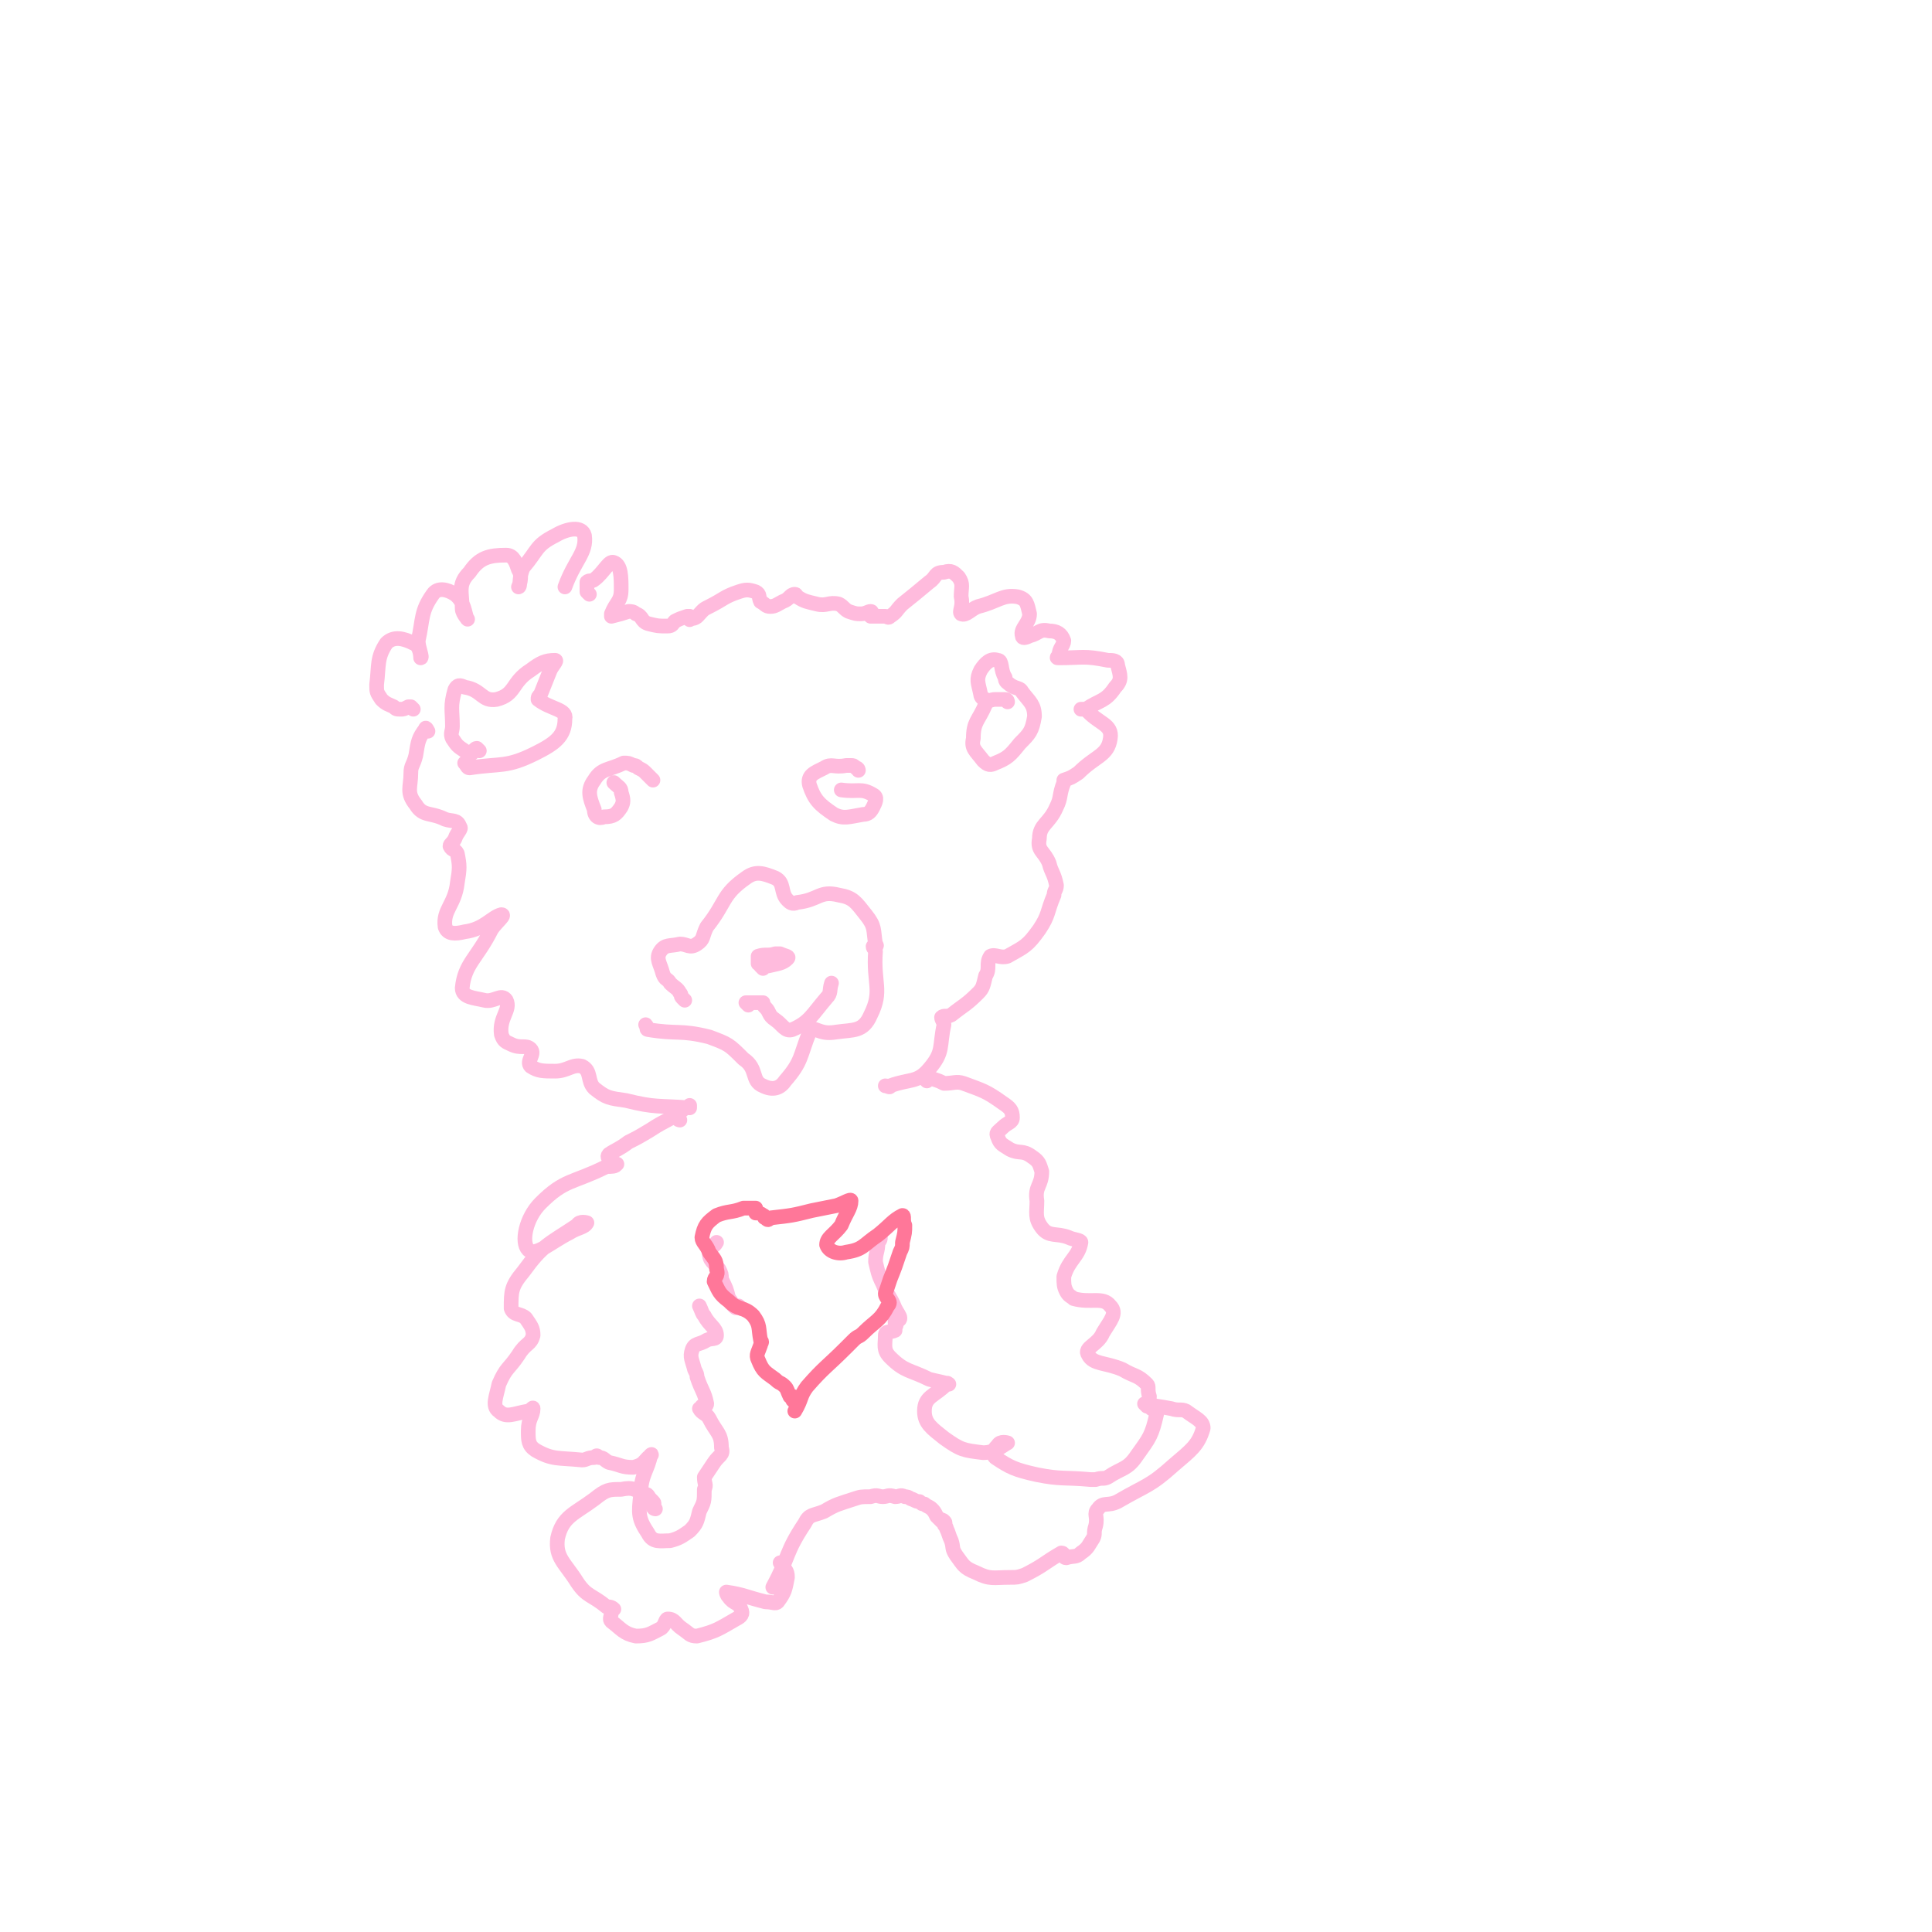 <svg viewBox='0 0 790 790' version='1.1' xmlns='http://www.w3.org/2000/svg' xmlns:xlink='http://www.w3.org/1999/xlink'><g fill='none' stroke='#FFBBDD' stroke-width='6' stroke-linecap='round' stroke-linejoin='round'><path d='M169,290c0,0 -1,-1 -1,-1 -1,0 -1,0 -1,0 -2,1 -2,1 -3,1 -2,0 -2,0 -3,-1 -2,-1 -3,-1 -5,-3 -2,-3 -2,-3 -2,-6 1,-8 0,-11 4,-17 3,-3 7,-2 11,0 3,1 3,6 3,6 1,0 -1,-4 -1,-7 2,-9 1,-12 6,-19 2,-3 6,-2 9,0 4,3 4,8 5,10 1,1 -2,-2 -2,-4 0,-7 -2,-10 3,-15 4,-6 8,-7 15,-7 3,0 4,3 5,6 2,3 0,7 0,7 1,0 0,-4 2,-8 6,-7 5,-9 13,-13 5,-3 11,-4 12,0 1,7 -4,10 -8,21 '/><path d='M241,243c0,0 -1,-1 -1,-1 0,-1 0,-1 0,-2 0,-1 0,-1 0,-2 1,-1 2,0 3,-1 4,-3 6,-8 8,-7 3,1 3,6 3,11 0,5 -2,5 -4,10 0,1 0,1 0,1 4,-1 4,-1 7,-2 1,0 2,0 3,1 3,1 2,3 5,4 4,1 4,1 8,1 2,0 2,-1 3,-2 2,-1 2,-1 5,-2 0,0 0,0 1,0 0,1 0,2 0,1 3,0 3,-1 5,-3 1,-1 1,-1 3,-2 6,-3 6,-4 12,-6 3,-1 4,-1 7,0 2,1 1,2 2,4 2,1 2,2 4,2 2,0 3,-1 5,-2 3,-1 3,-3 5,-3 1,0 0,1 1,1 3,2 4,2 8,3 4,1 5,-1 9,0 2,1 2,2 4,3 3,1 3,1 5,1 2,0 3,-1 4,-1 1,0 0,1 0,2 1,0 2,0 3,0 2,0 2,0 3,0 1,0 1,1 2,0 3,-2 2,-2 5,-5 5,-4 5,-4 11,-9 3,-2 2,-4 6,-4 3,-1 4,0 6,2 2,3 1,4 1,8 1,4 -1,6 0,7 2,1 4,-2 7,-3 8,-2 10,-5 16,-4 4,1 4,3 5,7 0,4 -4,6 -3,9 0,1 1,1 3,0 4,-1 4,-3 8,-2 3,0 5,1 6,4 0,2 -2,3 -2,6 -1,1 -1,1 0,1 10,0 10,-1 20,1 2,0 4,0 4,2 1,4 2,6 -1,9 -4,6 -6,5 -12,9 -1,0 -2,0 -2,0 0,0 1,0 2,0 5,6 11,6 10,12 -1,7 -6,7 -13,14 -3,2 -3,2 -6,3 0,1 0,1 0,1 -2,5 -1,6 -3,10 -3,7 -7,7 -7,13 -1,5 2,5 4,10 1,4 2,4 3,9 0,2 -1,2 -1,4 -3,7 -2,8 -6,14 -5,7 -6,7 -13,11 -3,1 -5,-1 -7,0 -2,3 0,5 -2,8 -1,4 -1,5 -3,7 -5,5 -6,5 -11,9 -2,1 -3,0 -4,1 0,1 1,2 1,3 -2,9 0,11 -6,18 -5,6 -8,4 -16,7 0,1 -1,0 -2,0 '/><path d='M175,299c0,0 -1,-2 -1,-1 -3,4 -3,5 -4,11 -1,4 -2,4 -2,7 0,6 -2,8 2,13 3,5 6,3 12,6 3,1 5,0 6,3 1,1 -1,2 -2,5 -1,2 -2,2 -2,3 1,2 2,1 3,3 1,5 1,6 0,12 -1,9 -6,11 -5,18 1,3 4,3 8,2 8,-1 11,-6 15,-7 2,0 -2,3 -4,6 -6,12 -11,14 -12,24 0,4 5,4 9,5 4,1 7,-3 9,0 2,4 -3,7 -2,14 1,3 2,3 4,4 4,2 6,0 8,2 2,2 -2,5 0,7 3,2 5,2 10,2 5,0 7,-3 11,-2 4,2 2,6 5,9 5,4 6,4 13,5 12,3 13,2 26,3 0,0 0,0 0,-1 '/><path d='M280,409c0,0 -1,-1 -1,-1 -1,-1 0,-1 -1,-2 -1,-2 -2,-2 -4,-4 -1,-2 -2,-1 -3,-4 -1,-4 -3,-6 -1,-9 2,-3 4,-2 8,-3 3,0 4,2 7,0 3,-2 2,-3 4,-7 8,-10 6,-13 16,-20 4,-3 7,-2 12,0 4,2 2,6 5,9 1,1 2,2 4,1 9,-1 9,-5 17,-3 6,1 7,3 11,8 4,5 3,6 4,12 1,1 0,1 -1,1 0,1 1,1 1,2 -1,13 3,16 -2,26 -3,7 -7,6 -14,7 -6,1 -7,-1 -12,-2 0,0 2,1 1,2 -4,10 -3,12 -10,20 -2,3 -5,4 -9,2 -5,-2 -2,-7 -8,-11 -6,-6 -6,-6 -14,-9 -12,-3 -13,-1 -25,-3 -1,0 0,-1 -1,-2 '/><path d='M267,319c0,0 -1,-1 -1,-1 -1,-1 -1,-1 -1,-1 0,0 0,0 -1,-1 -1,-1 -1,-1 -3,-2 -1,-1 -1,-1 -2,-1 -2,-1 -2,-1 -4,-1 -6,3 -9,2 -12,7 -3,4 -2,7 0,12 0,3 2,4 4,3 4,0 5,-1 7,-4 1,-2 1,-3 0,-6 0,-2 -1,-2 -3,-4 0,0 0,0 0,0 '/><path d='M351,315c0,0 0,-1 -1,-1 -1,-1 -1,-1 -2,-1 -1,0 -1,0 -2,0 -5,1 -6,-1 -9,1 -4,2 -7,3 -6,7 2,6 4,8 10,12 4,2 6,1 12,0 2,0 3,-1 4,-3 1,-2 2,-4 0,-5 -5,-3 -6,-1 -13,-2 '/><path d='M196,307c0,0 -1,-1 -1,-1 -1,0 -1,1 -2,2 -1,0 -2,0 -3,-1 -3,-2 -3,-2 -5,-5 -1,-2 0,-3 0,-5 0,-7 -1,-8 1,-15 1,-2 2,-2 4,-1 7,1 7,6 13,5 8,-2 6,-7 14,-12 4,-3 6,-4 10,-4 1,0 -1,2 -2,4 -2,5 -2,5 -4,10 -1,1 -1,1 -1,2 5,4 12,4 11,8 0,7 -4,10 -12,14 -12,6 -14,4 -27,6 -1,0 -1,-1 -2,-2 '/><path d='M412,287c0,0 0,-1 -1,-1 0,0 0,0 -1,0 0,0 0,0 0,0 -2,0 -2,0 -3,0 -2,0 -2,1 -4,0 -1,0 -2,-1 -2,-2 -1,-5 -2,-6 0,-10 2,-3 4,-5 7,-4 2,0 1,4 3,7 0,2 1,2 2,3 3,2 4,1 5,3 3,4 5,5 5,10 -1,6 -2,7 -6,11 -4,5 -5,6 -10,8 -2,1 -3,1 -5,-1 -3,-4 -5,-5 -4,-9 0,-7 2,-7 5,-14 '/><path d='M278,458c0,0 -1,0 -1,-1 0,-1 0,-1 0,-2 0,0 0,0 0,-1 1,0 2,0 2,0 -5,4 -7,4 -13,8 -5,3 -5,3 -9,5 -4,3 -5,3 -8,5 -1,1 0,2 1,3 1,1 3,1 2,1 0,1 -2,1 -4,1 -14,7 -17,5 -27,15 -6,6 -8,16 -5,19 3,3 9,-3 17,-7 3,-2 6,-2 7,-4 0,0 -3,-1 -4,1 -12,8 -14,8 -22,19 -5,6 -5,8 -5,15 1,3 4,2 6,4 2,3 3,4 3,7 -1,4 -3,3 -6,8 -4,6 -5,5 -8,12 -1,5 -3,9 0,11 3,3 6,1 12,0 1,0 2,-2 2,-1 0,3 -2,4 -2,9 0,4 0,6 3,8 7,4 9,3 19,4 2,0 2,-1 5,-1 1,-1 1,-1 2,0 2,0 2,1 4,2 5,1 5,2 10,2 4,-1 4,-2 6,-4 1,0 2,-2 1,-1 -1,6 -4,8 -4,16 -1,8 -1,10 3,16 2,4 5,3 9,3 4,-1 5,-2 8,-4 3,-3 3,-4 4,-8 2,-4 2,-4 2,-9 1,-2 0,-2 0,-5 2,-3 2,-3 4,-6 2,-3 4,-3 3,-6 0,-6 -2,-6 -5,-12 -1,-2 -3,-2 -4,-4 0,0 1,0 1,-1 1,0 2,0 2,-1 -1,-5 -2,-5 -4,-11 0,-1 0,-1 -1,-3 -1,-4 -2,-5 -1,-8 1,-3 3,-2 6,-4 2,-1 4,0 4,-2 0,-3 -3,-4 -5,-8 -1,-1 -1,-2 -2,-4 '/><path d='M379,442c0,0 -1,-1 -1,-1 1,0 2,0 3,0 3,1 3,1 5,2 4,0 5,-1 8,0 8,3 9,3 16,8 3,2 4,3 4,6 0,2 -2,2 -4,4 -2,2 -3,2 -2,4 1,3 2,3 5,5 4,2 5,0 9,3 3,2 3,3 4,6 0,6 -3,6 -2,12 0,5 -1,7 2,11 3,4 6,2 11,4 2,1 5,1 5,2 -1,6 -5,7 -7,14 0,3 0,4 1,6 1,2 2,2 3,3 7,2 12,-1 15,3 3,3 0,6 -3,11 -2,5 -8,6 -6,9 2,4 7,3 14,6 5,3 6,2 10,6 1,1 0,2 1,5 0,2 -1,2 0,4 1,2 3,1 3,3 -2,9 -3,10 -8,17 -4,6 -6,5 -12,9 -2,1 -2,0 -5,1 -1,0 -1,0 -2,0 -11,-1 -12,0 -22,-2 -9,-2 -11,-3 -17,-7 -2,-2 0,-4 1,-5 1,-2 4,-1 4,-1 -2,1 -5,4 -10,4 -8,-1 -9,-1 -16,-6 -5,-4 -8,-6 -8,-11 0,-6 4,-6 9,-11 0,-1 1,0 1,0 -3,-1 -4,-1 -8,-2 -8,-4 -10,-3 -16,-9 -3,-3 -2,-5 -2,-9 0,-2 2,-1 4,-2 0,-1 0,-1 0,-2 1,0 0,0 0,-1 0,0 0,0 0,-1 1,0 2,0 2,-1 0,-1 -1,-2 -2,-4 -2,-5 -3,-5 -5,-10 -2,-4 -2,-5 -3,-9 0,-4 1,-4 1,-8 1,-1 1,-1 1,-3 '/><path d='M303,535c0,0 -1,-1 -1,-1 0,0 0,0 -1,0 0,1 0,1 -1,0 0,0 0,0 -1,-1 0,-1 0,-1 -1,-2 -1,-4 -1,-4 -3,-8 0,-2 0,-2 -1,-4 -2,-3 -4,-3 -4,-7 0,-2 2,-2 3,-4 '/><path d='M268,617c0,0 -1,0 -1,-1 0,-1 1,-1 0,-2 0,0 0,0 -1,-1 -1,-1 -1,-2 -2,-2 -5,-2 -5,-3 -10,-2 -5,0 -6,0 -11,4 -8,6 -13,7 -15,16 -1,8 3,10 8,18 4,6 6,5 12,10 1,0 2,0 3,1 0,0 -1,0 -1,1 0,2 -1,3 0,4 4,3 5,5 10,6 5,0 6,-1 10,-3 2,-1 2,-4 3,-4 3,0 3,2 6,4 3,2 3,3 6,3 8,-2 9,-3 16,-7 2,-1 3,-2 2,-4 -1,-3 -3,-2 -5,-5 -1,-1 -1,-2 -1,-2 7,1 8,2 16,4 3,0 4,1 5,0 3,-4 3,-5 4,-10 0,-3 -1,-3 -3,-6 '/><path d='M469,575c0,0 -1,-1 -1,-1 4,1 6,1 11,2 3,1 4,0 6,1 4,3 7,4 7,7 -2,7 -5,9 -12,15 -10,9 -11,8 -23,15 -4,2 -6,0 -8,3 -2,2 0,3 -1,7 -1,3 0,3 -1,5 -2,3 -2,4 -5,6 -2,2 -3,1 -6,2 -1,0 -1,-1 -1,-1 0,0 0,-1 -1,-1 -7,4 -7,5 -15,9 -3,1 -3,1 -6,1 -7,0 -8,1 -14,-2 -5,-2 -5,-3 -8,-7 -2,-3 -1,-3 -2,-6 -1,-2 -1,-3 -2,-5 0,-1 -1,-1 -1,-2 0,0 1,0 0,-1 0,0 0,0 0,0 -1,-1 -1,0 -1,0 -1,-1 -1,-1 -2,-2 -1,-2 -1,-2 -2,-3 -1,-1 -2,-1 -3,-2 -1,0 -1,0 -2,-1 -1,0 -1,0 -3,-1 -1,0 -1,-1 -3,-1 -2,-1 -2,0 -4,0 -3,-1 -3,0 -5,0 -2,0 -2,-1 -5,0 -4,0 -4,0 -7,1 -6,2 -7,2 -12,5 -5,2 -6,1 -8,5 -8,12 -6,13 -13,26 '/><path d='M312,396c0,0 -1,-1 -1,-1 0,-1 0,-1 -1,-1 0,-1 0,-1 0,-1 0,-1 0,-2 0,-2 3,-1 4,0 7,-1 1,0 1,0 2,0 2,1 4,1 3,2 -2,2 -4,2 -8,3 0,0 0,0 -1,0 '/><path d='M306,411c0,0 -1,-1 -1,-1 0,0 1,0 1,0 1,0 1,0 1,0 2,0 2,0 3,0 1,0 1,0 2,0 0,1 0,1 1,2 2,2 1,3 4,5 3,2 4,5 7,4 7,-3 8,-6 14,-13 2,-2 1,-3 2,-6 '/></g>
<g fill='none' stroke='#FF7799' stroke-width='6' stroke-linecap='round' stroke-linejoin='round'><path d='M325,573c0,0 -1,0 -1,-1 0,0 1,-1 0,-1 0,0 0,0 -1,0 -1,-2 -1,-3 -2,-4 -2,-2 -2,-1 -4,-3 -4,-3 -5,-3 -7,-8 -1,-2 0,-3 1,-6 0,-1 1,-1 0,-2 -1,-5 0,-6 -3,-10 -4,-4 -6,-2 -10,-6 -4,-3 -4,-4 -6,-8 0,-2 2,-2 1,-5 0,-4 -1,-4 -3,-7 -1,-3 -3,-4 -3,-6 1,-5 2,-6 6,-9 5,-2 6,-1 11,-3 3,0 3,0 5,0 0,1 0,1 0,2 1,0 2,0 3,1 1,0 0,1 1,1 1,1 1,1 2,0 9,-1 9,-1 17,-3 5,-1 5,-1 10,-2 3,-1 6,-3 6,-2 0,3 -2,5 -4,10 -3,4 -6,5 -6,8 1,3 5,4 8,3 7,-1 7,-3 13,-7 5,-4 6,-6 10,-8 1,0 0,2 1,4 0,3 0,3 -1,7 0,2 0,2 -1,4 -2,6 -2,6 -4,11 -1,3 -1,3 -2,6 0,2 3,3 1,5 -3,6 -5,6 -10,11 -2,2 -2,1 -4,3 -2,2 -2,2 -3,3 -8,8 -9,8 -16,16 -3,4 -2,5 -5,10 '/></g>
</svg>